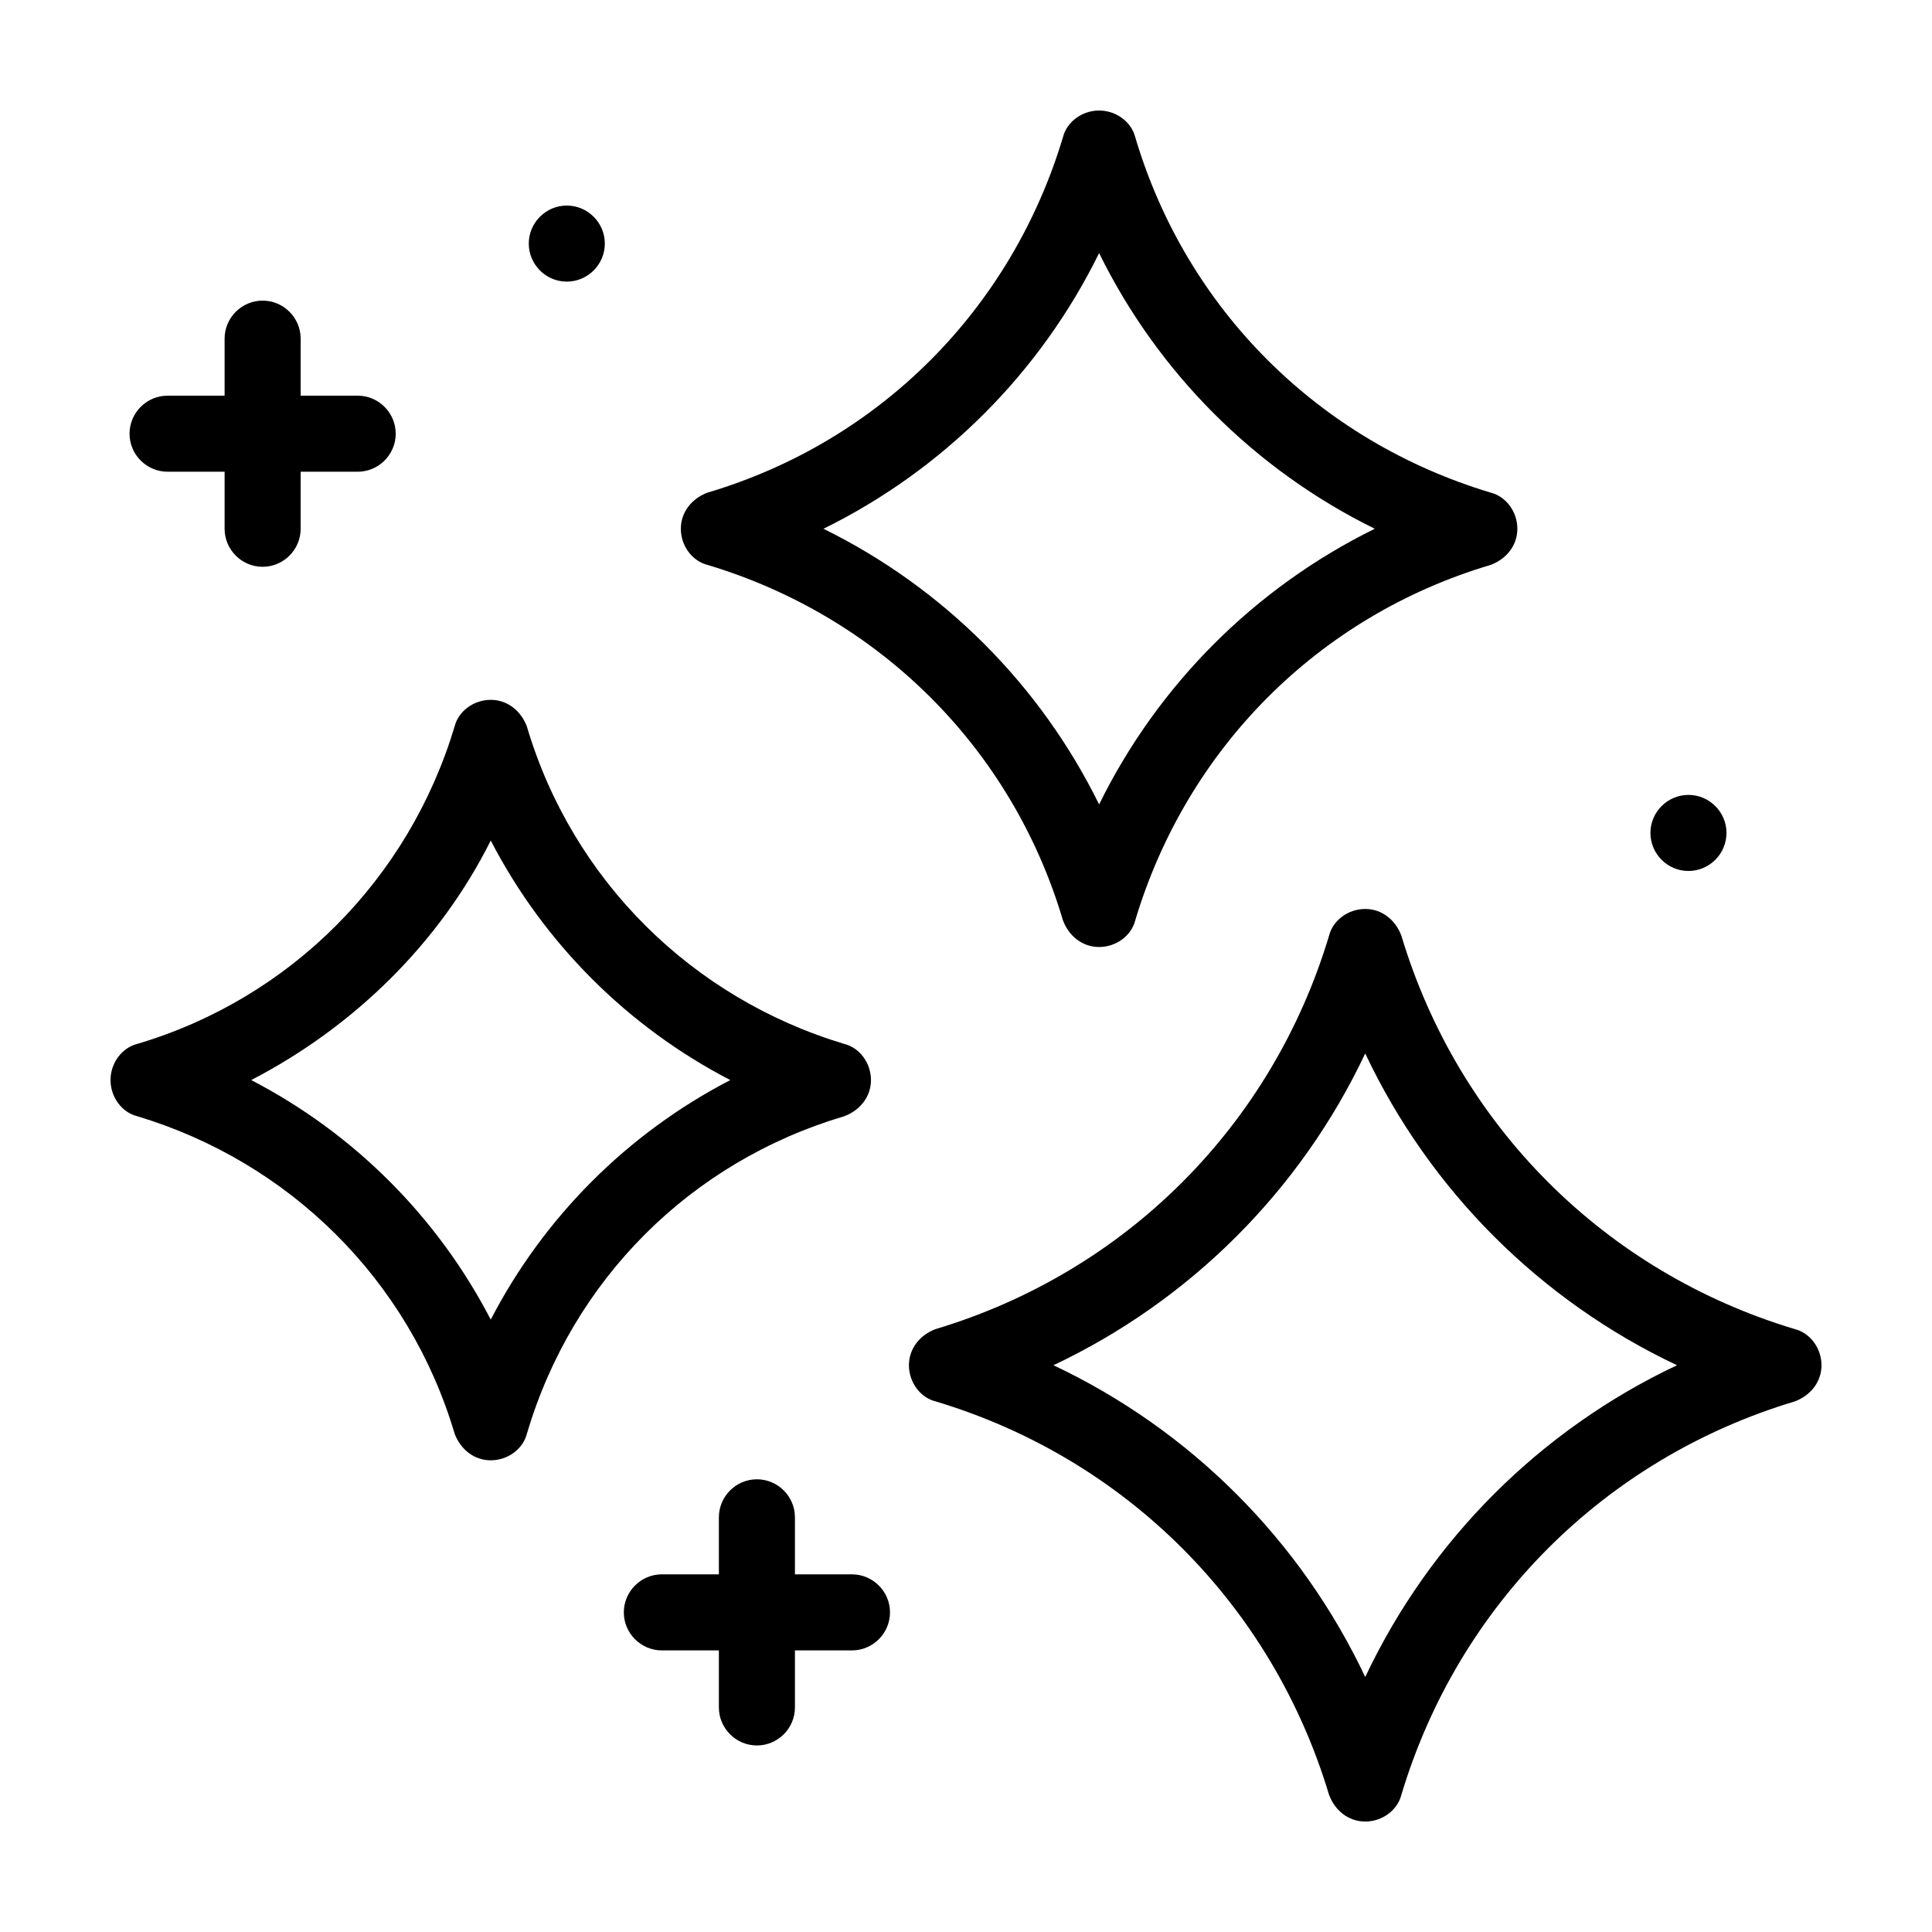 <?xml version="1.0" encoding="UTF-8"?>
<!-- Uploaded to: SVG Repo, www.svgrepo.com, Generator: SVG Repo Mixer Tools -->
<svg fill="#000000" width="800px" height="800px" version="1.1" viewBox="144 144 512 512" xmlns="http://www.w3.org/2000/svg">
 <path d="m619.66 496.23c-50.383-15.113-89.176-53.906-104.29-104.29-1.512-4.031-5.039-7.055-9.574-7.055s-8.566 3.023-9.574 7.055c-15.113 50.383-53.906 89.176-104.29 104.29-4.031 1.512-7.055 5.039-7.055 9.574 0 4.535 3.023 8.566 7.055 9.574 50.383 15.113 89.176 53.906 104.29 104.29 1.512 4.031 5.039 7.055 9.574 7.055s8.566-3.023 9.574-7.055c15.113-50.383 53.906-89.176 104.29-104.29 4.031-1.512 7.055-5.039 7.055-9.574-0.004-4.535-3.023-8.566-7.055-9.574zm-113.86 92.195c-17.129-36.273-46.352-65.496-82.625-82.625 36.273-17.129 65.496-46.352 82.625-82.625 17.129 36.273 46.352 65.496 82.625 82.625-36.273 17.133-65.492 46.352-82.625 82.625zm-138.04-148.62c4.031-1.512 7.055-5.039 7.055-9.574 0-4.535-3.023-8.566-7.055-9.574-40.305-12.09-72.043-43.328-84.137-84.137-1.512-4.031-5.039-7.055-9.574-7.055-4.535 0-8.566 3.023-9.574 7.055-12.09 40.305-43.328 72.043-84.137 84.137-4.023 1.012-7.047 5.039-7.047 9.574 0 4.535 3.023 8.566 7.055 9.574 40.305 12.09 72.043 43.328 84.137 84.137 1.512 4.031 5.039 7.055 9.574 7.055 4.535 0 8.566-3.023 9.574-7.055 12.086-40.809 43.32-72.047 84.129-84.137zm-93.707 53.906c-14.105-27.207-36.273-49.375-63.48-63.48 27.207-14.105 49.879-36.273 63.48-63.48 14.105 27.207 36.273 49.375 63.48 63.48-27.207 14.105-49.375 36.273-63.48 63.48zm57.434-200.01c45.344 13.602 80.609 48.367 94.211 94.211 1.512 4.031 5.039 7.055 9.574 7.055s8.566-3.023 9.574-7.055c13.602-45.344 48.367-80.609 94.211-94.211 4.031-1.512 7.055-5.039 7.055-9.574s-3.023-8.566-7.055-9.574c-45.344-13.602-80.609-48.367-94.211-94.211-1.012-4.027-5.039-7.051-9.574-7.051s-8.566 3.023-9.574 7.055c-13.602 45.344-48.367 80.609-94.211 94.211-4.031 1.512-7.055 5.039-7.055 9.574 0 4.531 3.023 8.562 7.055 9.57zm103.79-82.625c15.617 31.738 41.312 57.434 73.051 73.051-31.738 15.617-57.434 41.312-73.051 73.051-15.617-31.738-41.312-57.434-73.051-73.051 31.738-15.617 57.434-41.312 73.051-73.051zm-55.418 360.22c0 5.543-4.535 10.078-10.078 10.078h-15.113v15.113c0 5.543-4.535 10.078-10.078 10.078s-10.078-4.535-10.078-10.078v-15.113h-15.113c-5.543 0-10.078-4.535-10.078-10.078s4.535-10.078 10.078-10.078h15.113v-15.113c0-5.543 4.535-10.078 10.078-10.078s10.078 4.535 10.078 10.078v15.113h15.113c5.543 0.004 10.078 4.535 10.078 10.078zm201.52-206.56c0-5.543 4.535-10.078 10.078-10.078s10.078 4.535 10.078 10.078-4.535 10.078-10.078 10.078c-5.547 0-10.078-4.535-10.078-10.078zm-403.05-105.8c0-5.543 4.535-10.078 10.078-10.078h15.113v-15.113c0-5.543 4.535-10.078 10.078-10.078s10.078 4.535 10.078 10.078v15.113h15.113c5.543 0 10.078 4.535 10.078 10.078 0 5.543-4.535 10.078-10.078 10.078h-15.113v15.113c0 5.543-4.535 10.078-10.078 10.078s-10.078-4.535-10.078-10.078v-15.113l-15.117-0.004c-5.543 0-10.074-4.535-10.074-10.074zm105.8-50.383c0-5.543 4.535-10.078 10.078-10.078s10.078 4.535 10.078 10.078-4.535 10.078-10.078 10.078-10.078-4.535-10.078-10.078z"/>
</svg>